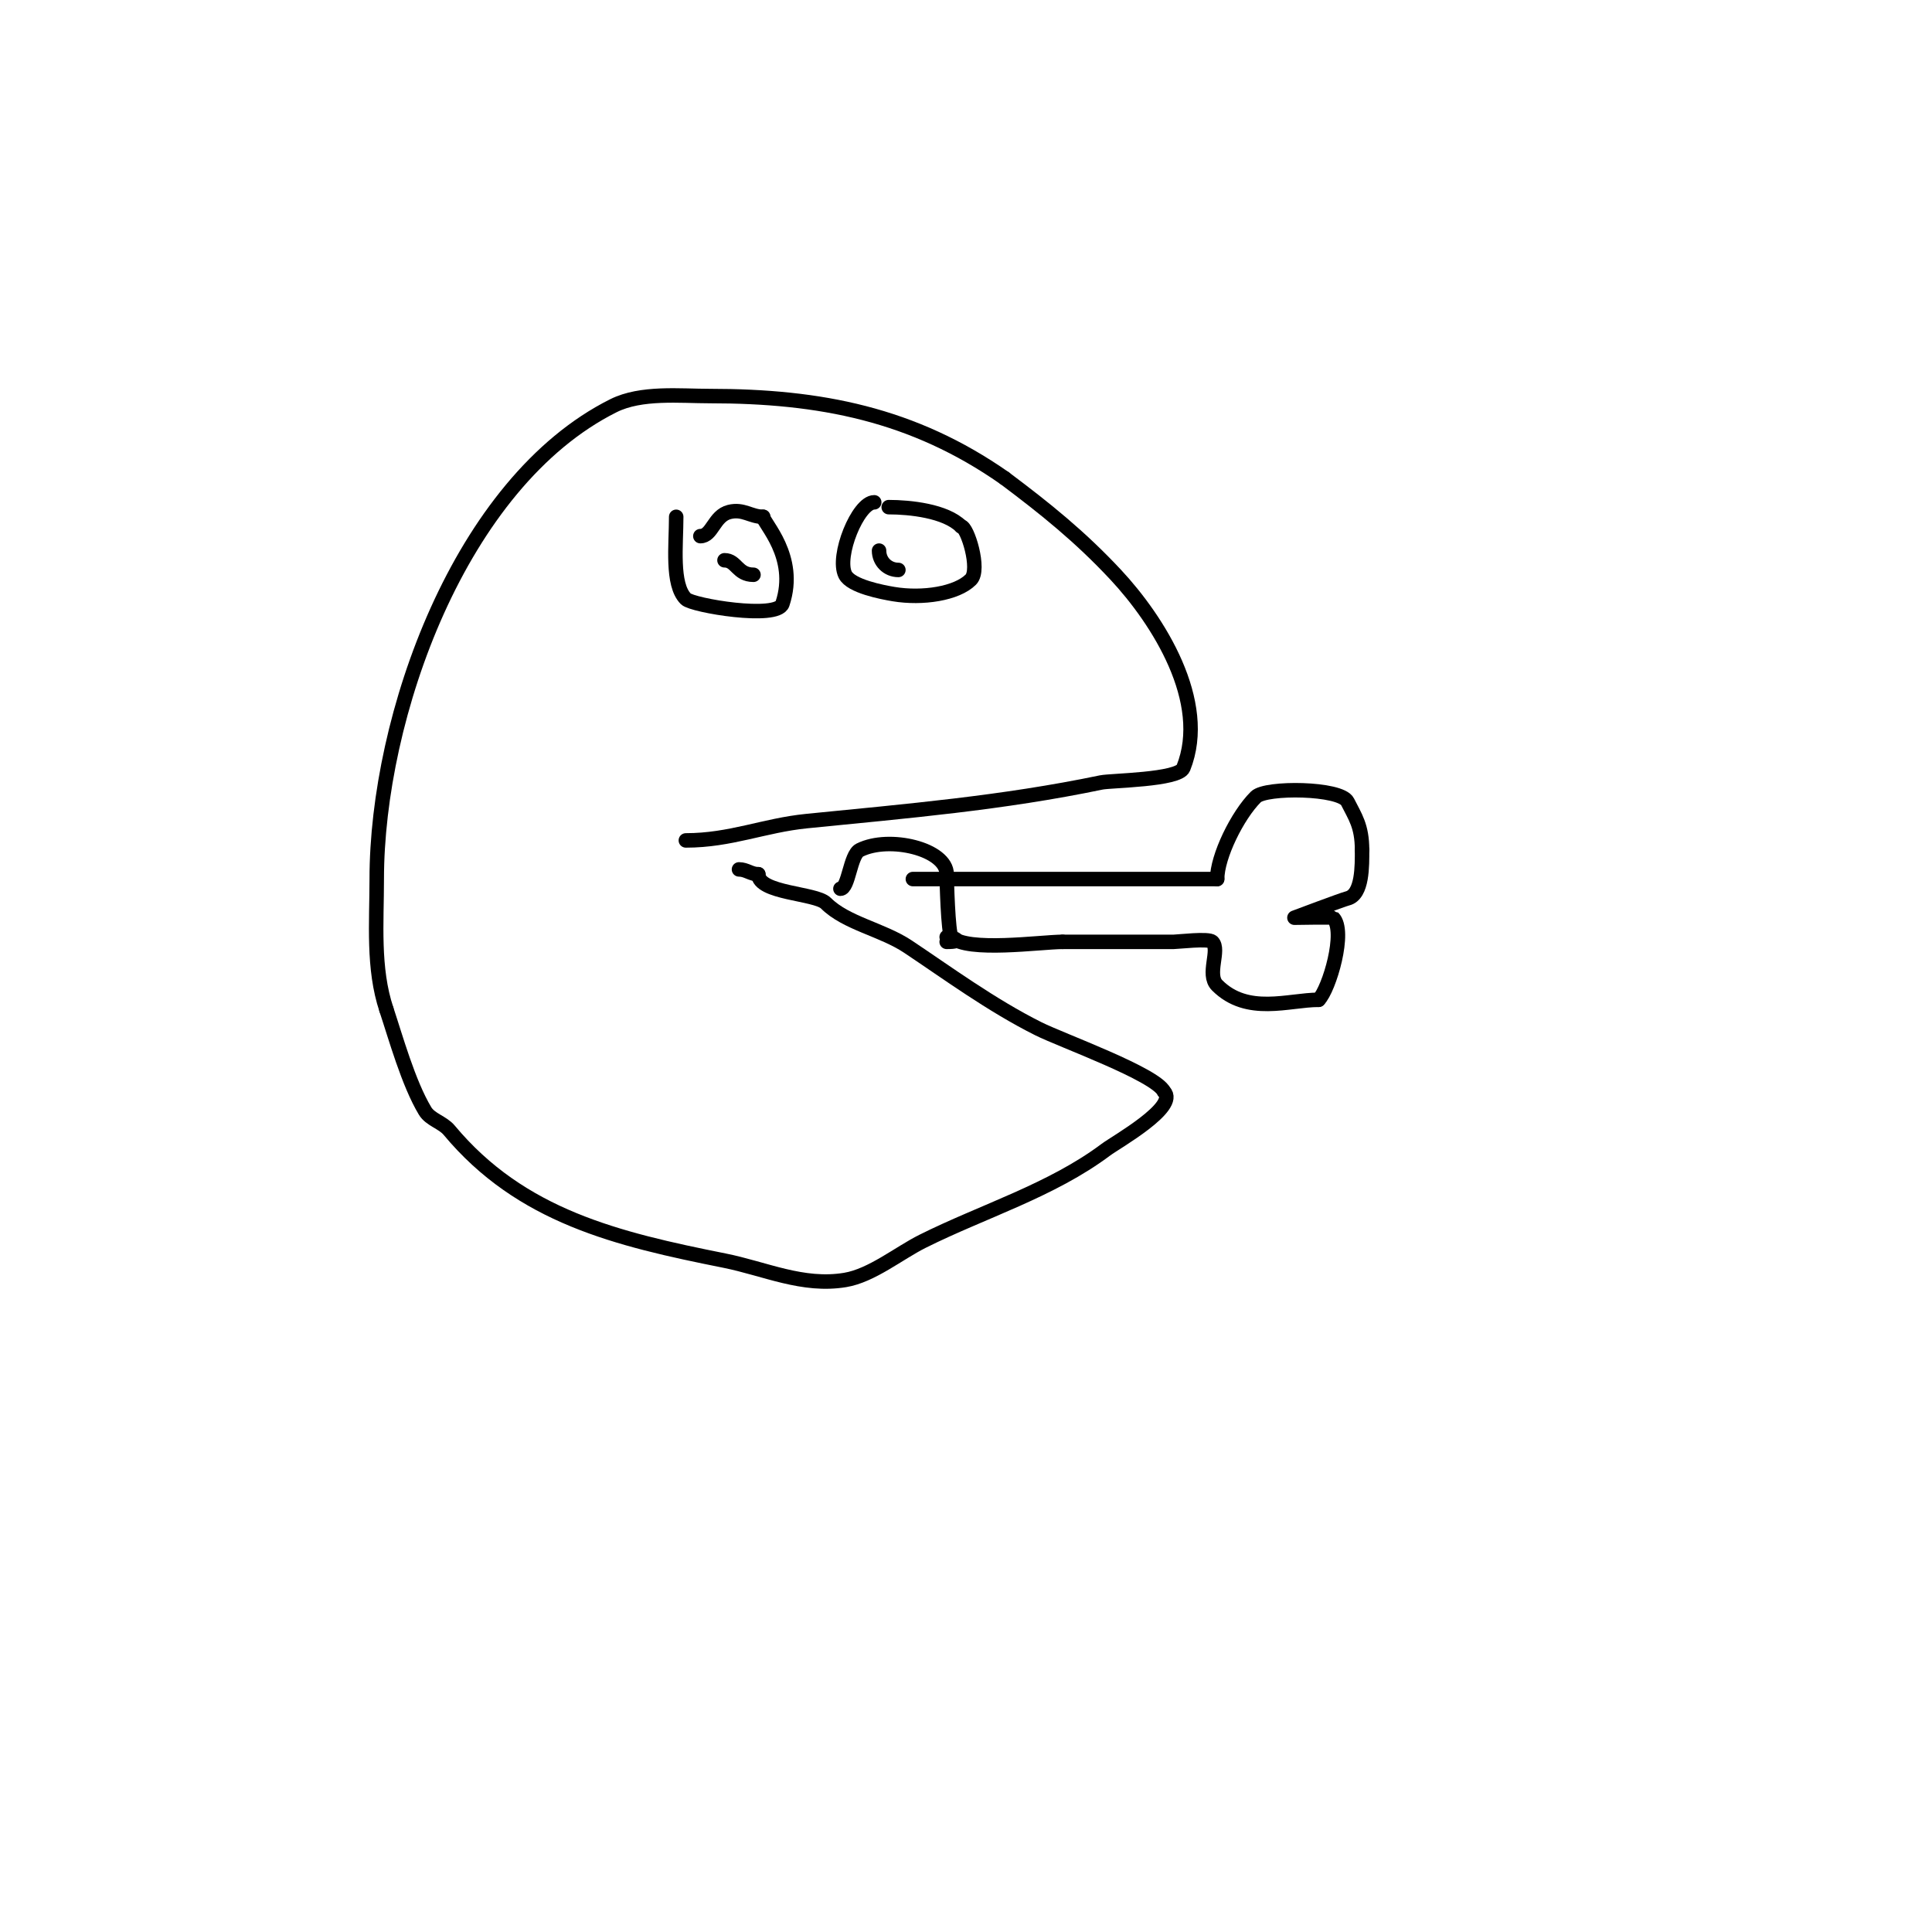 <svg viewBox='0 0 400 400' version='1.1' xmlns='http://www.w3.org/2000/svg' xmlns:xlink='http://www.w3.org/1999/xlink'><g fill='none' stroke='#000000' stroke-width='3' stroke-linecap='round' stroke-linejoin='round'><path d='M142,174c9.272,0 16.197,-3.12 25,-4c20.7,-2.07 40.496,-3.728 61,-8c2.009,-0.419 16.002,-0.505 17,-3c5.492,-13.729 -5.223,-30.596 -14,-40c-7.364,-7.89 -14.544,-13.658 -23,-20'/><path d='M208,99c-18.933,-13.253 -38.266,-17 -61,-17c-6.252,0 -14.243,-0.879 -20,2c-31.875,15.938 -49,64.502 -49,98c0,8.995 -0.843,18.47 2,27'/><path d='M80,209c1.897,5.692 4.537,15.229 8,21c1.098,1.83 3.634,2.36 5,4c14.888,17.866 34.779,22.556 57,27c8.355,1.671 16.184,5.469 25,4c5.478,-0.913 11.11,-5.555 16,-8c12.468,-6.234 26.672,-10.504 38,-19c1.977,-1.483 15.139,-8.861 12,-12'/><path d='M241,226c-1.816,-3.631 -21.161,-10.581 -26,-13c-9.754,-4.877 -18.979,-11.653 -27,-17c-5.366,-3.577 -12.826,-4.826 -17,-9c-2.11,-2.11 -14,-2.016 -14,-6'/><path d='M157,181c-1.528,0 -2.472,-1 -4,-1'/><path d='M189,182c21,0 42,0 63,0'/><path d='M252,182c0,-4.647 4.151,-13.151 8,-17c2.073,-2.073 17.55,-1.901 19,1c1.537,3.073 3,4.995 3,10'/><path d='M282,176c0,3.189 0.122,9.22 -3,10c-1.125,0.281 -11,4 -11,4c0,0 7.864,-0.136 8,0c2.76,2.76 -0.805,14.805 -3,17'/><path d='M273,207c-6.215,0 -14.728,3.272 -21,-3c-2.251,-2.251 0.67,-7.33 -1,-9c-0.768,-0.768 -7.127,0 -8,0c-7.667,0 -15.333,0 -23,0'/><path d='M220,195c-4.485,0 -19.79,2.21 -23,-1c-0.72,-0.72 -1,-12.004 -1,-13'/><path d='M196,181c0,-5.19 -11.879,-8.06 -18,-5c-1.987,0.993 -2.303,8 -4,8'/><path d='M196,194c1.345,0 3.805,1 0,1'/><path d='M140,107c0,5.88 -1.002,13.998 2,17c1.366,1.366 18.891,4.327 20,1c3.256,-9.768 -4,-16.714 -4,-18'/><path d='M158,107c-2.58,0 -4.114,-1.721 -7,-1c-3.206,0.802 -3.518,5 -6,5'/><path d='M181,104c-3.371,0 -7.907,11.186 -6,15c1.192,2.383 7.642,3.607 10,4c6.016,1.003 13.096,-0.096 16,-3c2.063,-2.063 -0.755,-11 -2,-11'/><path d='M199,109c-3.227,-3.227 -10.613,-4 -15,-4'/><path d='M182,114c0,2.24 1.76,4 4,4'/><path d='M150,116c2.488,0 2.627,3 6,3'/></g>
</svg>